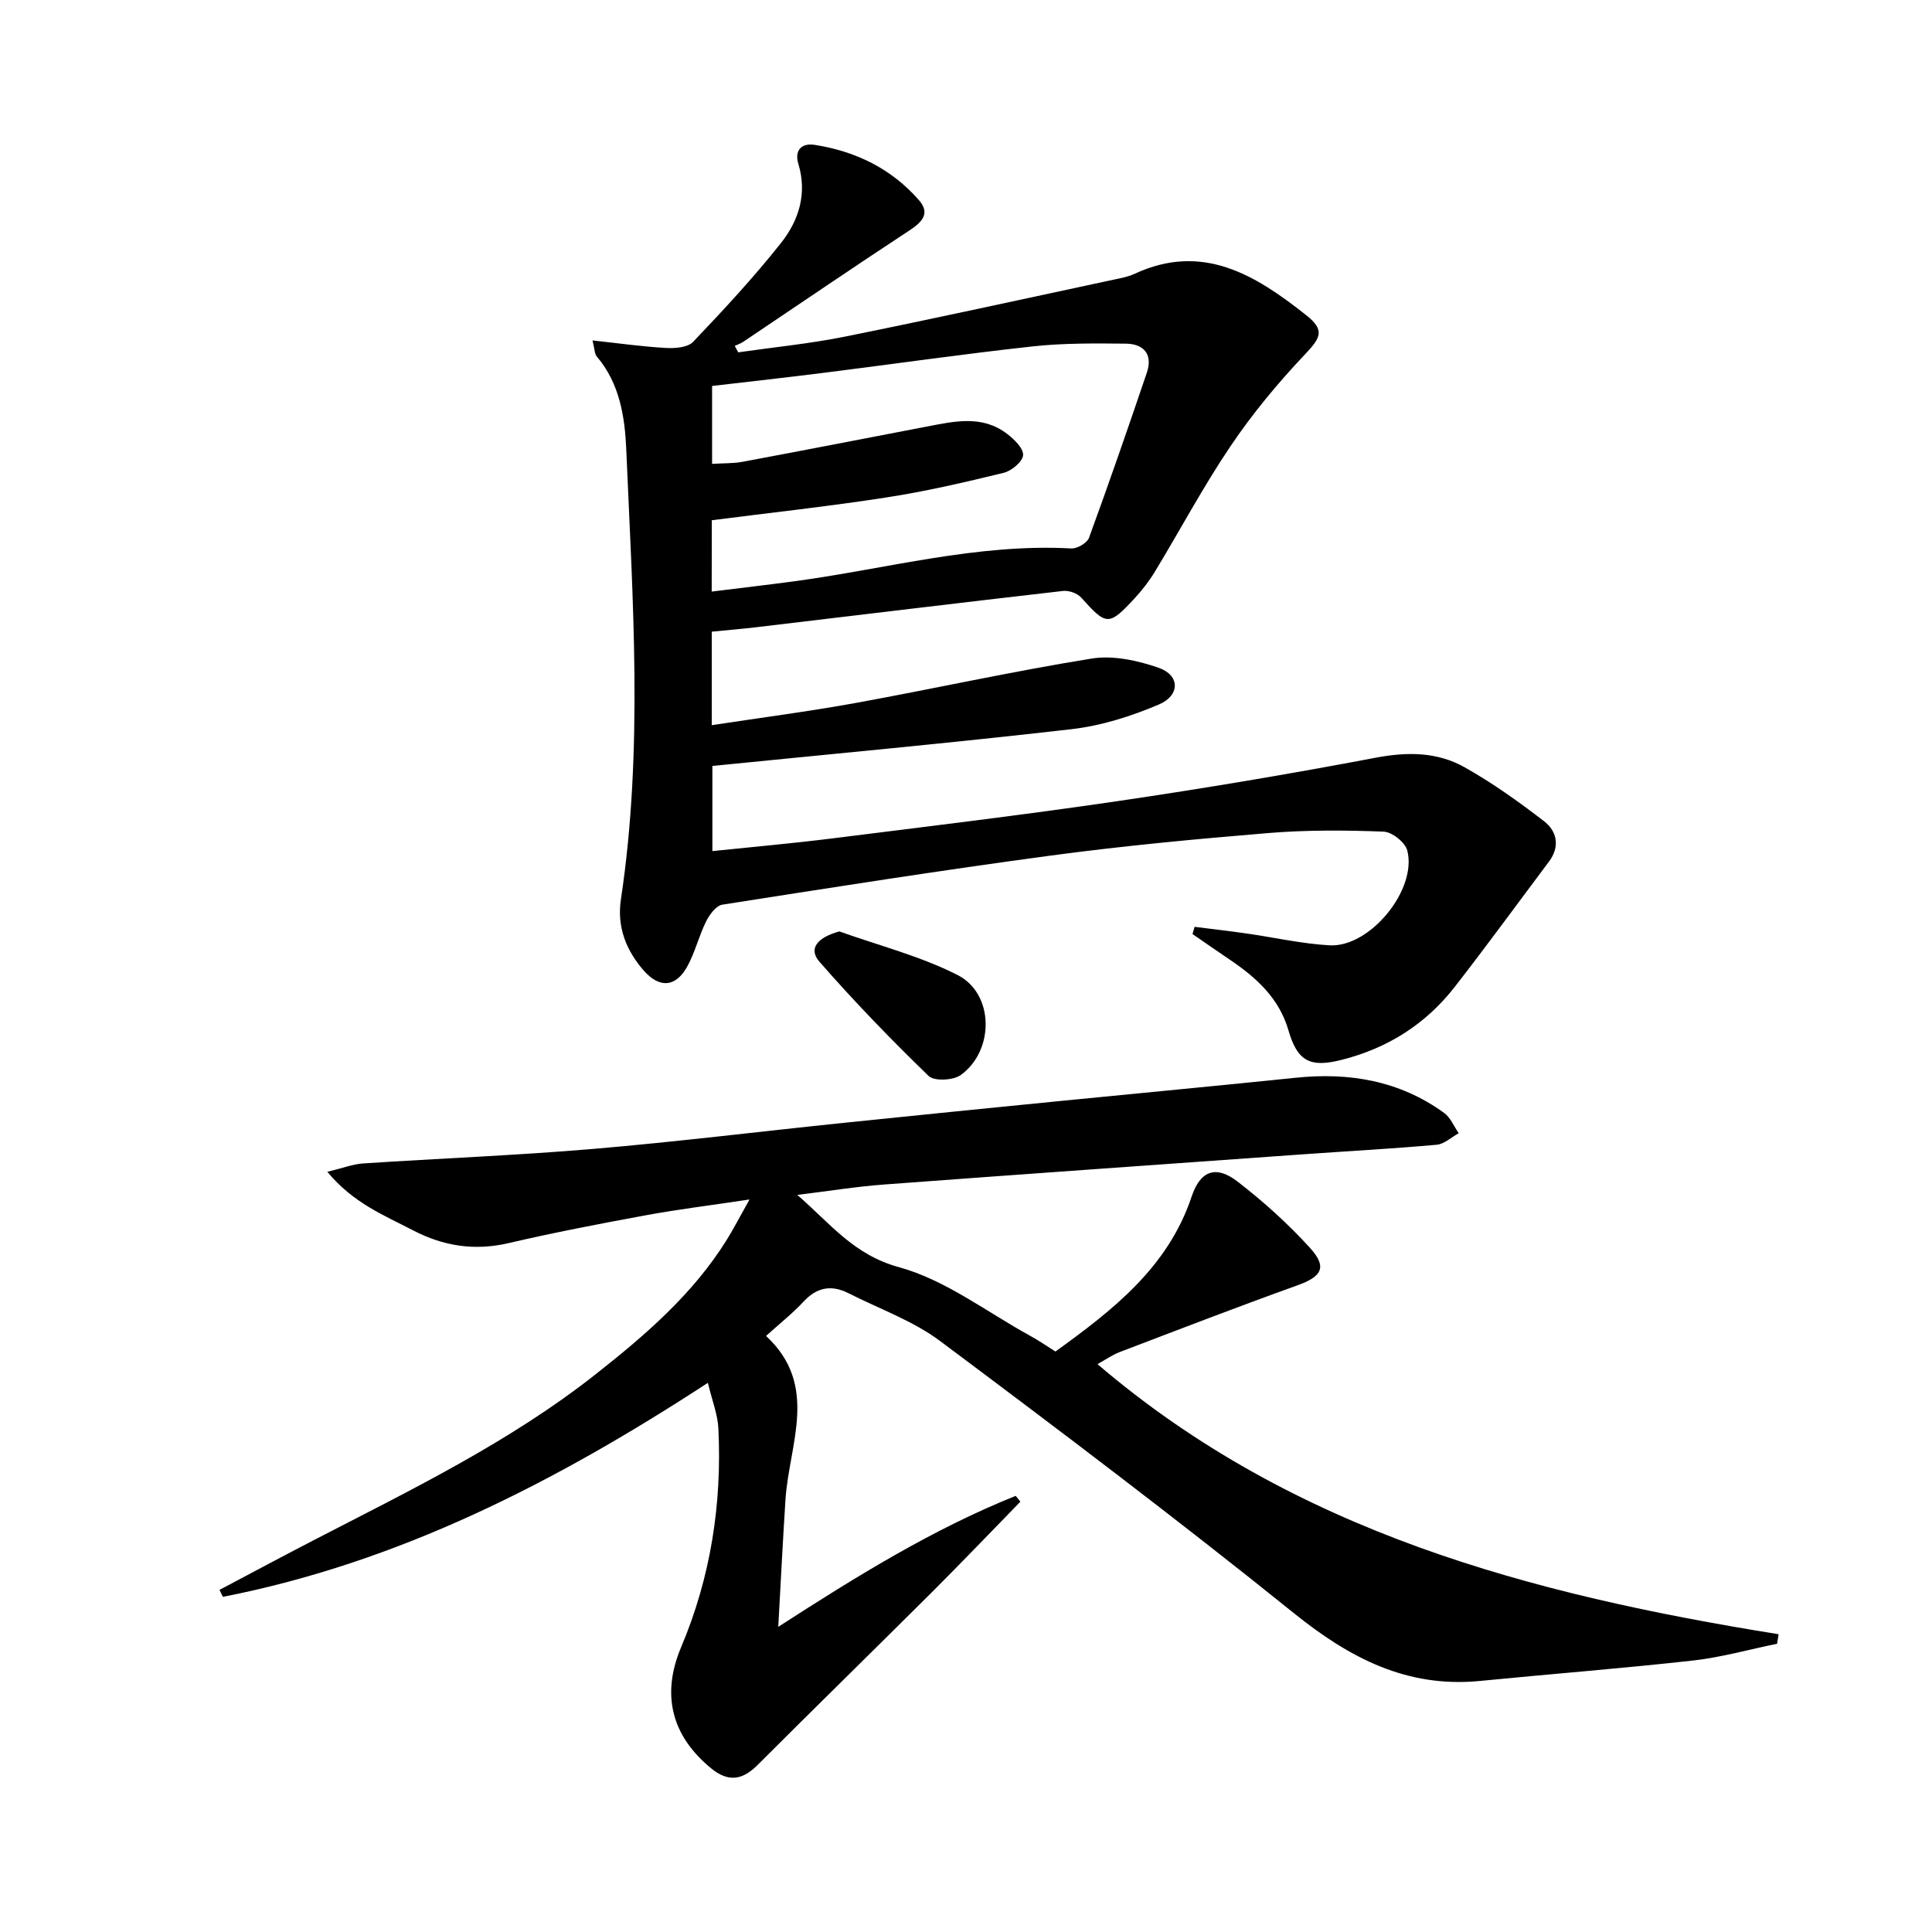 <svg enable-background="new 0 0 400 400" viewBox="0 0 400 400" xmlns="http://www.w3.org/2000/svg"><path d="m218.52 279.82c11.91-8.61 23.29-17.41 28.2-32.09 1.79-5.36 5.02-6.56 9.5-3.1 5.36 4.14 10.47 8.74 15.02 13.75 3.62 4 2.41 5.93-2.66 7.75-12.32 4.42-24.53 9.14-36.76 13.8-1.52.58-2.89 1.56-4.6 2.5 40.71 34.8 89.91 47.71 141.02 55.92-.1.66-.21 1.31-.31 1.97-5.78 1.18-11.52 2.81-17.36 3.47-14.69 1.64-29.43 2.78-44.14 4.23-15.15 1.49-27.04-4.76-38.58-14.06-23.98-19.31-48.56-37.89-73.22-56.32-5.63-4.21-12.59-6.66-18.95-9.89-3.51-1.78-6.53-1.27-9.31 1.73-2.24 2.42-4.87 4.49-7.77 7.11 11.08 10.29 4.76 22.38 4.02 33.95-.54 8.38-.96 16.77-1.49 26.28 16.55-10.69 32.13-20.28 49.16-27.12.32.4.65.81.97 1.21-6.1 6.25-12.13 12.56-18.31 18.73-12.01 11.97-24.14 23.82-36.13 35.81-3.14 3.14-6.06 3.55-9.58.67-8.24-6.75-10.36-15.29-6.22-25.09 6.12-14.49 8.48-29.67 7.71-45.32-.14-2.86-1.28-5.67-2.17-9.41-31.64 20.64-64.03 37.18-100.41 44.31-.24-.48-.48-.96-.71-1.44 6.52-3.44 13.01-6.93 19.55-10.31 20.09-10.39 40.48-20.25 58.38-34.37 10.25-8.08 20.06-16.52 27.06-27.74 1.39-2.23 2.59-4.57 4.75-8.41-8.1 1.22-14.88 2.05-21.58 3.29-9.46 1.74-18.92 3.56-28.29 5.74-7.04 1.65-13.53.63-19.79-2.64-5.96-3.11-12.37-5.61-17.75-12.12 3.17-.76 5.25-1.58 7.38-1.73 15.93-1.05 31.89-1.67 47.79-3.02 17.38-1.48 34.7-3.63 52.05-5.42 14.87-1.54 29.74-3.02 44.61-4.5 16.21-1.61 32.42-3.12 48.62-4.8 11.14-1.16 21.56.6 30.77 7.28 1.33.96 2.03 2.78 3.02 4.2-1.52.83-2.98 2.25-4.56 2.39-9.27.83-18.56 1.33-27.85 1.99-28.85 2.06-57.71 4.09-86.55 6.24-5.77.43-11.5 1.36-17.98 2.15 6.81 5.9 11.64 12.39 21.03 14.96 9.63 2.63 18.17 9.27 27.16 14.2 1.77.96 3.41 2.11 5.26 3.27z"/><path d="m122.67 70.48c5.5.6 10.34 1.29 15.21 1.56 1.89.11 4.51-.09 5.63-1.27 6.29-6.6 12.52-13.31 18.18-20.45 3.67-4.64 5.48-10.2 3.6-16.4-.82-2.69.55-4.37 3.37-3.93 8.47 1.32 15.88 4.91 21.58 11.43 2.42 2.77.69 4.55-1.97 6.3-11.53 7.57-22.91 15.34-34.36 23.03-.54.37-1.19.58-1.79.86.24.45.48.89.72 1.34 7.41-1.07 14.89-1.8 22.21-3.28 18.54-3.74 37.02-7.81 55.52-11.77 1.46-.31 2.98-.58 4.31-1.2 14.1-6.56 25.06.25 35.5 8.51 4.02 3.18 3.08 4.7-.32 8.29-5.55 5.86-10.76 12.16-15.27 18.84-5.67 8.39-10.44 17.38-15.7 26.05-1.2 1.98-2.66 3.84-4.23 5.54-5.29 5.72-5.81 5.61-11-.2-.8-.9-2.57-1.52-3.78-1.38-21.12 2.42-42.22 4.98-63.33 7.49-3.1.37-6.21.63-9.39.94v19.36c10.14-1.55 19.99-2.82 29.75-4.59 16.32-2.97 32.53-6.57 48.9-9.2 4.46-.72 9.57.4 13.93 1.93 4.37 1.54 4.42 5.71-.03 7.59-5.73 2.43-11.92 4.4-18.08 5.1-24.57 2.83-49.21 5.09-74.34 7.61v17.63c8.25-.86 16.45-1.58 24.61-2.6 19.77-2.48 39.55-4.85 59.26-7.74 17.89-2.63 35.73-5.63 53.5-9 6.54-1.24 12.72-1.2 18.38 1.99 5.75 3.23 11.17 7.11 16.41 11.14 2.72 2.09 3.39 5.27 1.03 8.41-6.48 8.64-12.84 17.37-19.47 25.89-6.02 7.74-13.91 12.73-23.47 15.14-6.52 1.65-9.13.28-10.98-6.12-1.92-6.65-6.68-10.95-12.17-14.65-2.58-1.74-5.13-3.52-7.69-5.28.14-.5.29-1 .43-1.5 3.57.45 7.14.86 10.7 1.37 5.75.82 11.46 2.13 17.23 2.46 8.37.48 18.2-11.53 16.1-19.64-.43-1.67-3.15-3.83-4.89-3.9-7.93-.3-15.92-.36-23.82.29-15.07 1.24-30.14 2.66-45.12 4.67-22.7 3.05-45.33 6.61-67.97 10.16-1.3.2-2.67 2.07-3.37 3.47-1.47 2.96-2.25 6.27-3.81 9.17-2.38 4.45-5.8 4.79-9.14.96-3.62-4.16-5.54-9.02-4.69-14.68 4.67-31.01 2.43-62.11 1.11-93.18-.29-6.71-1.35-13.63-6.07-19.19-.49-.53-.45-1.49-.92-3.37zm24.68 52c6-.75 11.59-1.39 17.17-2.14 19.05-2.57 37.78-7.86 57.29-6.79 1.21.07 3.26-1.13 3.66-2.21 4.15-11.35 8.1-22.77 11.98-34.21 1.28-3.79-.68-5.95-4.37-5.98-6.43-.06-12.92-.13-19.29.57-14.35 1.57-28.64 3.63-42.96 5.43-7.83.99-15.68 1.86-23.4 2.76v16.13c2.35-.15 4.37-.07 6.31-.43 12.7-2.37 25.38-4.85 38.07-7.28 5.71-1.09 11.5-2.48 16.68 1.48 1.47 1.13 3.42 3 3.33 4.42-.08 1.34-2.38 3.26-4.01 3.66-8.03 1.96-16.11 3.84-24.28 5.1-11.92 1.85-23.93 3.15-36.16 4.72-.02 4.72-.02 9.31-.02 14.77z"/><path d="m173.78 192.84c8.2 2.94 16.78 5.11 24.48 9.03 7.59 3.86 7.67 15.63.66 20.7-1.55 1.12-5.5 1.32-6.66.2-7.83-7.59-15.43-15.44-22.6-23.65-2.37-2.72-.43-5.03 4.12-6.28z"/></svg>
